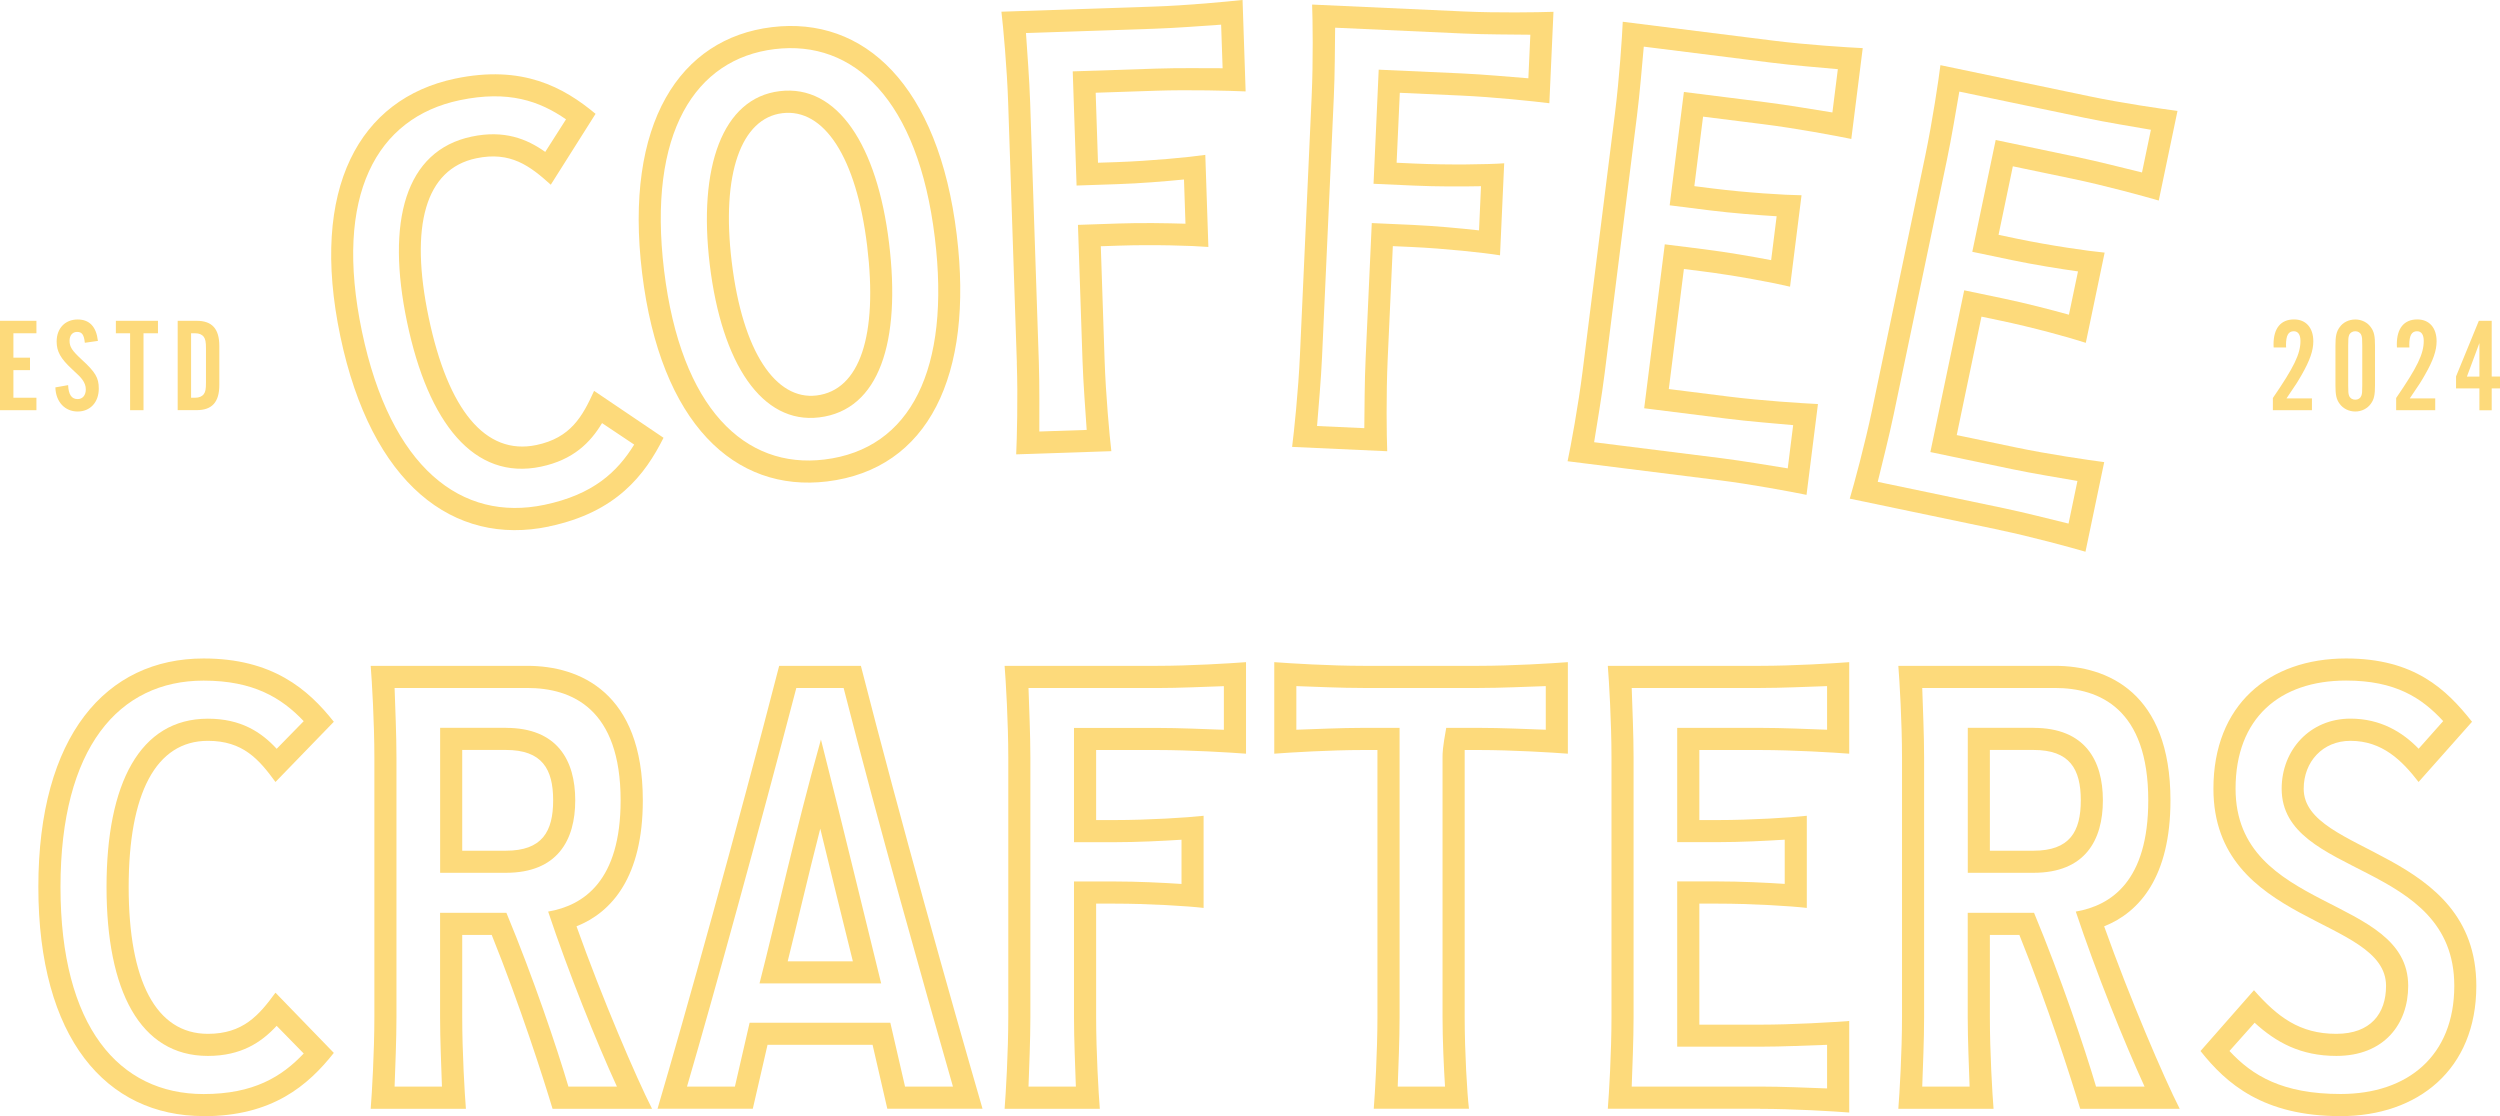 <?xml version="1.0" encoding="UTF-8"?>
<svg id="Layer_1" data-name="Layer 1" xmlns="http://www.w3.org/2000/svg" viewBox="0 0 455.03 203.14">
  <defs>
    <style>
      .cls-1 {
        fill: #FDDA7B;
        stroke-width: 0px;
      }
    </style>
  </defs>
  <path class="cls-1" d="M37.06,203.14c-17.78,0-30.08-14.2-30.08-41.7s12.3-41.59,30.08-41.59c12.52,0,19.01,5.59,23.7,11.52l-10.62,10.96c-3.02-4.14-5.93-7.49-12.3-7.49-9.5,0-14.42,9.62-14.42,26.61s4.92,26.72,14.42,26.72c6.37,0,9.28-3.35,12.3-7.49l10.62,10.96c-4.7,5.93-11.18,11.52-23.7,11.52ZM50.36,186.71c-2.8,3.02-6.48,5.48-12.52,5.48-12.41,0-18.45-11.96-18.45-30.75s6.04-30.63,18.45-30.63c6.04,0,9.73,2.46,12.52,5.48l4.92-5.03c-4.03-4.25-9.17-7.38-18.22-7.38-15.43,0-26.05,12.19-26.05,37.57s10.62,37.68,26.05,37.68c9.06,0,14.2-3.13,18.22-7.38l-4.92-5.03Z"/>
  <path class="cls-1" d="M68.14,185.14v-47.29c0-6.37-.45-13.98-.67-16.66h28.51c9.5,0,21.02,4.81,21.02,24.49,0,13.86-5.59,20.35-12.07,22.92,4.7,13.19,10.85,27.5,13.75,33.21h-18.11c-1.68-5.59-5.93-18.89-11.07-31.64h-5.37v14.98c0,6.37.45,13.98.67,16.66h-17.33c.22-2.68.67-10.29.67-16.66ZM80.44,197.78c-.11-3.58-.34-8.39-.34-12.63v-19.01h12.07c4.92,11.85,9.17,24.49,11.29,31.64h8.83c-3.69-8.05-8.83-20.8-12.52-31.86,6.48-1.12,13.19-5.59,13.19-20.24,0-16.66-8.83-20.46-16.99-20.46h-24.15c.11,3.58.34,8.39.34,12.63v47.29c0,4.25-.22,9.06-.34,12.63h8.61ZM92.07,132.48c9.39,0,12.63,5.93,12.63,13.19s-3.24,13.19-12.63,13.19h-11.96v-26.39h11.96ZM84.13,137.85v16.99h7.94c6.6,0,8.61-3.47,8.61-9.17s-2.01-9.17-8.61-9.17h-7.94v1.34Z"/>
  <path class="cls-1" d="M137.01,201.8h-17.33c4.92-16.66,14.53-51.09,22.14-80.61h14.87c7.27,28.4,16.21,60.15,22.14,80.61h-17.33l-2.68-11.63h-19.12l-2.68,11.63ZM162.05,186.15l2.68,11.63h8.72c-5.59-19.57-13.42-47.18-19.9-72.56h-8.61c-6.82,26.05-14.87,55.34-19.9,72.56h8.72l2.68-11.63h25.6ZM160.38,178.99h-22.14c3.02-11.74,6.48-27.62,11.18-44.39,4.25,16.77,8.05,32.65,10.96,44.39ZM143.38,174.97h11.85c-1.79-7.16-3.8-15.43-5.93-24.15-2.24,8.72-4.14,16.99-5.93,24.15Z"/>
  <path class="cls-1" d="M183.52,185.14v-47.29c0-6.37-.45-13.98-.67-16.66h27.73c6.04,0,13.3-.45,16.21-.67v16.66c-2.91-.22-10.17-.67-16.21-.67h-11.07v12.75h3.35c6.15,0,13.3-.45,16.21-.78v16.77c-2.91-.34-10.06-.78-16.21-.78h-3.35v20.68c0,6.37.45,13.98.67,16.66h-17.33c.22-2.68.67-10.29.67-16.66ZM195.82,197.78c-.11-3.58-.34-8.39-.34-12.63v-24.71h7.38c4.14,0,8.72.22,12.19.45v-8.05c-3.47.22-8.05.45-12.19.45h-7.38v-20.8h15.09c4.14,0,8.72.22,12.19.34v-7.94c-3.47.11-8.05.34-12.19.34h-23.37c.11,3.58.34,8.39.34,12.63v47.29c0,4.25-.22,9.06-.34,12.63h8.61Z"/>
  <path class="cls-1" d="M231.93,137.18v-16.66c2.91.22,10.17.67,16.21.67h21.02c6.04,0,13.3-.45,16.21-.67v16.66c-2.91-.22-10.17-.67-16.21-.67h-2.57v48.63c0,6.37.45,13.98.78,16.66h-17.33c.22-2.68.67-10.29.67-16.66v-48.63h-2.57c-6.04,0-13.3.45-16.21.67ZM254.74,132.48v52.66c0,4.25-.22,9.06-.34,12.63h8.61c-.22-3.58-.45-8.39-.45-12.63v-47.29c0-.78,0-1.68.67-5.37h5.93c4.14,0,8.72.22,12.19.34v-7.94c-3.47.11-8.05.34-12.19.34h-21.02c-4.14,0-8.72-.22-12.19-.34v7.94c3.47-.11,8.05-.34,12.19-.34h6.6Z"/>
  <path class="cls-1" d="M320.37,201.8h-27.73c.22-2.68.67-10.29.67-16.66v-47.29c0-6.37-.45-13.98-.67-16.66h27.73c6.04,0,13.3-.45,16.21-.67v16.66c-2.91-.22-10.17-.67-16.21-.67h-11.07v12.75h3.35c6.15,0,13.3-.45,16.21-.78v16.77c-2.91-.34-10.06-.78-16.21-.78h-3.35v22.03h11.07c6.04,0,13.3-.45,16.21-.67v16.66c-2.91-.22-10.17-.67-16.21-.67ZM332.55,190.17c-3.47.11-8.05.34-12.19.34h-15.09v-30.08h7.38c4.14,0,8.72.22,12.19.45v-8.05c-3.47.22-8.05.45-12.19.45h-7.38v-20.8h15.09c4.14,0,8.72.22,12.19.34v-7.94c-3.47.11-8.05.34-12.19.34h-23.37c.11,3.58.34,8.39.34,12.63v47.29c0,4.25-.22,9.06-.34,12.63h23.37c4.14,0,8.72.22,12.19.34v-7.94Z"/>
  <path class="cls-1" d="M346.19,185.14v-47.29c0-6.37-.45-13.98-.67-16.66h28.51c9.5,0,21.02,4.81,21.02,24.49,0,13.86-5.59,20.35-12.07,22.92,4.7,13.19,10.85,27.5,13.75,33.21h-18.11c-1.68-5.59-5.93-18.89-11.07-31.64h-5.37v14.98c0,6.37.45,13.98.67,16.66h-17.33c.22-2.68.67-10.29.67-16.66ZM358.49,197.78c-.11-3.58-.34-8.39-.34-12.63v-19.01h12.07c4.92,11.85,9.17,24.49,11.29,31.64h8.83c-3.69-8.05-8.83-20.8-12.52-31.86,6.48-1.12,13.19-5.59,13.19-20.24,0-16.66-8.83-20.46-16.99-20.46h-24.15c.11,3.58.34,8.39.34,12.63v47.29c0,4.25-.22,9.06-.34,12.63h8.61ZM370.12,132.48c9.39,0,12.63,5.93,12.63,13.19s-3.24,13.19-12.63,13.19h-11.96v-26.39h11.96ZM362.18,137.85v16.99h7.94c6.6,0,8.61-3.47,8.61-9.17s-2.01-9.17-8.61-9.17h-7.94v1.34Z"/>
  <path class="cls-1" d="M434.29,179.44c0-12.63-31.42-10.96-31.42-35.89,0-15.21,10.06-23.7,24.15-23.7,12.41,0,18.22,5.59,22.92,11.52l-9.73,10.96c-3.02-3.91-6.6-7.49-12.41-7.49-5.03,0-8.5,3.8-8.5,8.72,0,12.07,31.42,10.85,31.42,35.89,0,15.21-10.62,23.7-24.71,23.7s-20.8-5.93-25.49-11.85l9.73-11.07c4.25,4.81,8.27,7.94,14.98,7.94,6.26,0,9.06-3.69,9.06-8.72ZM410.37,186.15l-4.58,5.14c4.14,4.47,9.62,7.83,20.24,7.83,12.19,0,20.68-6.93,20.68-19.68,0-22.92-31.42-19.57-31.42-35.89,0-7.04,5.14-12.75,12.52-12.75,5.48,0,9.5,2.46,12.41,5.48l4.47-5.03c-3.91-4.25-8.72-7.38-17.67-7.38-12.07,0-20.12,6.82-20.12,19.68,0,22.58,31.42,19.23,31.42,35.89,0,6.93-4.36,12.75-13.08,12.75-6.48,0-10.96-2.46-14.87-6.04Z"/>
  <g>
    <g>
      <path class="cls-1" d="M6.63,60.66H2.44v4.44h3.02v2.27h-3.02v5.02h4.19v2.27H0v-16.27h6.63v2.27Z"/>
      <path class="cls-1" d="M15.44,62.39c-.15-1.46-.51-1.98-1.41-1.98-.83,0-1.37.63-1.37,1.61,0,1.12.44,1.78,2.17,3.39,2.54,2.32,3.15,3.34,3.15,5.32,0,2.49-1.56,4.17-3.85,4.17s-3.98-1.73-4.05-4.39l2.32-.41c.07,1.71.63,2.54,1.73,2.54.9,0,1.49-.68,1.49-1.78,0-.61-.22-1.2-.63-1.76-.39-.51-.54-.68-1.9-1.93-2.05-1.9-2.78-3.19-2.78-5,0-2.41,1.54-4.02,3.83-4.02,2.15,0,3.39,1.32,3.68,3.9l-2.37.34Z"/>
      <path class="cls-1" d="M26.12,74.66h-2.44v-14h-2.59v-2.27h7.66v2.27h-2.63v14Z"/>
      <path class="cls-1" d="M32.34,58.39h3.46c2.8,0,4.12,1.46,4.12,4.58v7.1c0,3.12-1.32,4.58-4.12,4.58h-3.46v-16.27ZM35.54,72.39c.68,0,1.22-.22,1.54-.63.32-.44.41-.93.41-2.15v-6.17c0-1.22-.1-1.71-.41-2.15-.32-.41-.85-.63-1.54-.63h-.76v11.73h.76Z"/>
    </g>
    <g>
      <path class="cls-1" d="M420.81,74.66h-7.12v-2.22c3.85-5.61,5.02-8.02,5.02-10.39,0-1.15-.44-1.76-1.22-1.76-.98,0-1.41.78-1.41,2.49,0,.05,0,.27.02.46h-2.27c-.02-.24-.02-.49-.02-.56,0-2.93,1.32-4.54,3.73-4.54,2.17,0,3.51,1.51,3.51,3.98,0,1.68-.61,3.46-2.1,6.07-.68,1.19-1.02,1.76-2.78,4.32h4.63v2.15Z"/>
      <path class="cls-1" d="M432.28,70.12c0,1.76-.17,2.56-.76,3.37-.63.88-1.68,1.41-2.83,1.41s-2.24-.54-2.85-1.41c-.59-.8-.76-1.61-.76-3.37v-7.19c0-1.76.17-2.56.76-3.37.61-.88,1.68-1.41,2.85-1.41s2.22.54,2.83,1.41c.59.8.76,1.61.76,3.37v7.19ZM427.4,70.14c0,1.17.02,1.51.17,1.9.17.44.59.71,1.12.71s.93-.27,1.1-.71c.15-.39.17-.73.17-1.9v-7.24c0-1.17-.02-1.51-.17-1.9-.17-.44-.59-.71-1.1-.71s-.95.27-1.12.71c-.15.39-.17.73-.17,1.9v7.24Z"/>
      <path class="cls-1" d="M443.25,74.66h-7.12v-2.22c3.85-5.61,5.02-8.02,5.02-10.39,0-1.15-.44-1.76-1.22-1.76-.98,0-1.41.78-1.41,2.49,0,.05,0,.27.02.46h-2.27c-.02-.24-.02-.49-.02-.56,0-2.93,1.32-4.54,3.73-4.54,2.17,0,3.51,1.51,3.51,3.98,0,1.68-.61,3.46-2.1,6.07-.68,1.19-1.02,1.76-2.78,4.32h4.63v2.15Z"/>
      <path class="cls-1" d="M447.03,70.68v-2.17l4.15-10.12h2.34v10.15h1.51v2.15h-1.51v3.98h-2.24v-3.98h-4.24ZM451.28,62.44l-2.27,6.1h2.27v-6.1Z"/>
    </g>
  </g>
  <g>
    <path class="cls-1" d="M99.93,95.83c-17.4,3.65-32.35-7.72-37.99-34.64-5.64-26.92,3.5-43.23,20.9-46.88,12.26-2.57,19.75,1.57,25.56,6.41l-8.15,12.9c-3.8-3.43-7.34-6.12-13.57-4.81-9.3,1.95-12.14,12.37-8.65,29,3.51,16.74,10.3,25.14,19.6,23.19,6.24-1.31,8.39-5.19,10.5-9.86l12.64,8.54c-3.38,6.76-8.58,13.57-20.83,16.13ZM109.58,77.01c-2.12,3.53-5.22,6.69-11.13,7.93-12.15,2.55-20.51-7.92-24.36-26.31-3.83-18.27-.38-31.22,11.77-33.77,5.91-1.24,10.02.41,13.38,2.79l3.78-5.93c-4.81-3.33-10.49-5.34-19.35-3.48-15.1,3.17-22.99,17.27-17.79,42.11,5.21,24.84,18.13,34.7,33.23,31.53,8.86-1.86,13.25-5.98,16.32-10.96l-5.85-3.91Z"/>
    <path class="cls-1" d="M116.87,49.7c-3.31-27.3,6.87-42.73,23.63-44.76,16.76-2.03,30.33,10.51,33.64,37.82,3.11,25.64-5.19,42.64-23.61,44.87-16.76,2.03-30.33-10.51-33.66-37.93ZM170.15,43.24c-3.04-25.08-14.73-36.05-29.16-34.3-14.43,1.75-23.16,15.2-20.12,40.28,3.06,25.19,14.75,36.17,29.18,34.42,15.76-1.91,23-16.53,20.1-40.39ZM161.82,44.25c2.17,17.87-1.72,30.39-12.71,31.72-10.43,1.27-17.74-9.79-19.92-27.77-2.15-17.76,2.29-30.35,12.72-31.61,10.54-1.28,17.76,9.9,19.91,27.66ZM133.19,47.72c1.98,16.32,8.01,25.16,15.44,24.26,7.88-.96,11.18-10.93,9.2-27.24-1.97-16.2-7.88-25.06-15.43-24.14-7.44.9-11.18,10.93-9.21,27.13Z"/>
    <path class="cls-1" d="M185.08,66.03l-1.58-47.27c-.21-6.37-.91-13.95-1.23-16.63l27.71-.93c6.03-.2,13.28-.89,16.18-1.21l.56,16.65c-2.91-.13-10.19-.33-16.23-.13l-11.06.37.04,1.34.38,11.4,3.35-.11c6.15-.21,13.28-.89,16.18-1.32l.56,16.76c-2.92-.24-10.08-.45-16.23-.24l-3.35.11.69,20.67c.21,6.37.91,13.95,1.23,16.63l-17.32.58c.13-2.69.33-10.3.11-16.67ZM197.79,78.25c-.23-3.57-.62-8.37-.76-12.62l-.83-24.7,7.38-.25c4.13-.14,8.72-.07,12.19.04l-.27-8.05c-3.46.34-8.03.72-12.17.85l-7.38.25-.52-15.42-.18-5.36,15.09-.5c4.13-.14,8.72-.07,12.19-.07l-.27-7.93c-3.46.23-8.03.6-12.17.74l-23.35.78c.23,3.57.62,8.37.76,12.62l1.58,47.27c.14,4.25.08,9.06.09,12.64l8.6-.29Z"/>
    <path class="cls-1" d="M236.6,64.75l2.14-47.25c.29-6.37.19-13.98.08-16.67l27.7,1.26c6.03.27,13.31.16,16.23.06l-.75,16.64c-2.89-.36-10.13-1.13-16.16-1.4l-11.06-.5-.06,1.34-.52,11.39,3.35.15c6.14.28,13.31.16,16.23-.05l-.76,16.75c-2.89-.47-10.02-1.24-16.16-1.52l-3.35-.15-.94,20.66c-.29,6.37-.19,13.98-.08,16.67l-17.31-.79c.34-2.67,1.14-10.25,1.42-16.61ZM248.32,77.92c.05-3.58.04-8.39.24-12.64l1.12-24.68,7.37.33c4.13.19,8.7.62,12.15,1l.36-8.04c-3.47.07-8.06.08-12.19-.11l-7.37-.33.7-15.41.24-5.36,15.08.68c4.13.19,8.7.62,12.16.89l.36-7.93c-3.47-.05-8.06-.03-12.19-.22l-23.34-1.06c-.05,3.58-.04,8.39-.24,12.64l-2.14,47.25c-.19,4.24-.63,9.04-.91,12.61l8.6.39Z"/>
    <path class="cls-1" d="M312.83,87.4l-27.51-3.45c.56-2.63,1.95-10.12,2.74-16.45l5.89-46.93c.79-6.32,1.3-13.92,1.41-16.61l27.51,3.45c5.99.75,13.26,1.21,16.17,1.35l-2.08,16.53c-2.86-.58-10.01-1.93-16-2.68l-10.98-1.38-.17,1.33-1.42,11.32,3.33.42c6.1.77,13.26,1.21,16.18,1.24l-2.09,16.64c-2.84-.69-9.89-2.03-15.99-2.8l-3.33-.42-2.58,20.52-.17,1.33,10.98,1.38c5.99.75,13.26,1.21,16.17,1.35l-2.08,16.53c-2.86-.58-10.01-1.93-16-2.68ZM326.37,77.38c-3.45-.32-8.03-.67-12.13-1.19l-14.98-1.88.67-5.32,3.08-24.52,7.32.92c4.1.52,8.63,1.31,12.04,1.96l1-7.99c-3.47-.21-8.04-.56-12.15-1.07l-7.32-.92,1.92-15.31.67-5.32,14.98,1.88c4.1.52,8.63,1.31,12.05,1.85l.99-7.88c-3.45-.32-8.03-.67-12.13-1.19l-23.19-2.91c-.33,3.56-.71,8.36-1.24,12.58l-5.89,46.93c-.53,4.22-1.35,8.96-1.91,12.49l23.19,2.91c4.1.52,8.63,1.31,12.05,1.85l.99-7.88Z"/>
    <path class="cls-1" d="M363.82,96.43l-27.14-5.67c.77-2.58,2.76-9.93,4.07-16.17l9.68-46.29c1.3-6.24,2.42-13.77,2.75-16.44l27.14,5.67c5.91,1.24,13.11,2.28,16.01,2.66l-3.41,16.31c-2.8-.81-9.82-2.74-15.73-3.97l-10.83-2.26-.27,1.31-2.33,11.16,3.28.69c6.02,1.26,13.11,2.28,16.03,2.55l-3.43,16.42c-2.78-.92-9.69-2.83-15.71-4.08l-3.28-.69-4.23,20.25-.27,1.31,10.83,2.26c5.91,1.24,13.11,2.28,16.01,2.66l-3.41,16.31c-2.8-.81-9.82-2.74-15.73-3.97ZM378.12,87.54c-3.42-.6-7.95-1.32-12-2.17l-14.77-3.09,1.1-5.25,5.06-24.19,7.22,1.51c4.05.85,8.49,2,11.84,2.93l1.65-7.88c-3.44-.49-7.97-1.21-12.02-2.06l-7.22-1.51,3.16-15.1,1.1-5.25,14.77,3.09c4.05.85,8.49,2,11.86,2.82l1.62-7.77c-3.42-.6-7.95-1.32-12-2.17l-22.87-4.78c-.62,3.53-1.39,8.28-2.26,12.44l-9.68,46.29c-.87,4.16-2.07,8.82-2.91,12.3l22.87,4.78c4.05.85,8.49,2,11.86,2.82l1.62-7.77Z"/>
  </g>
</svg>
